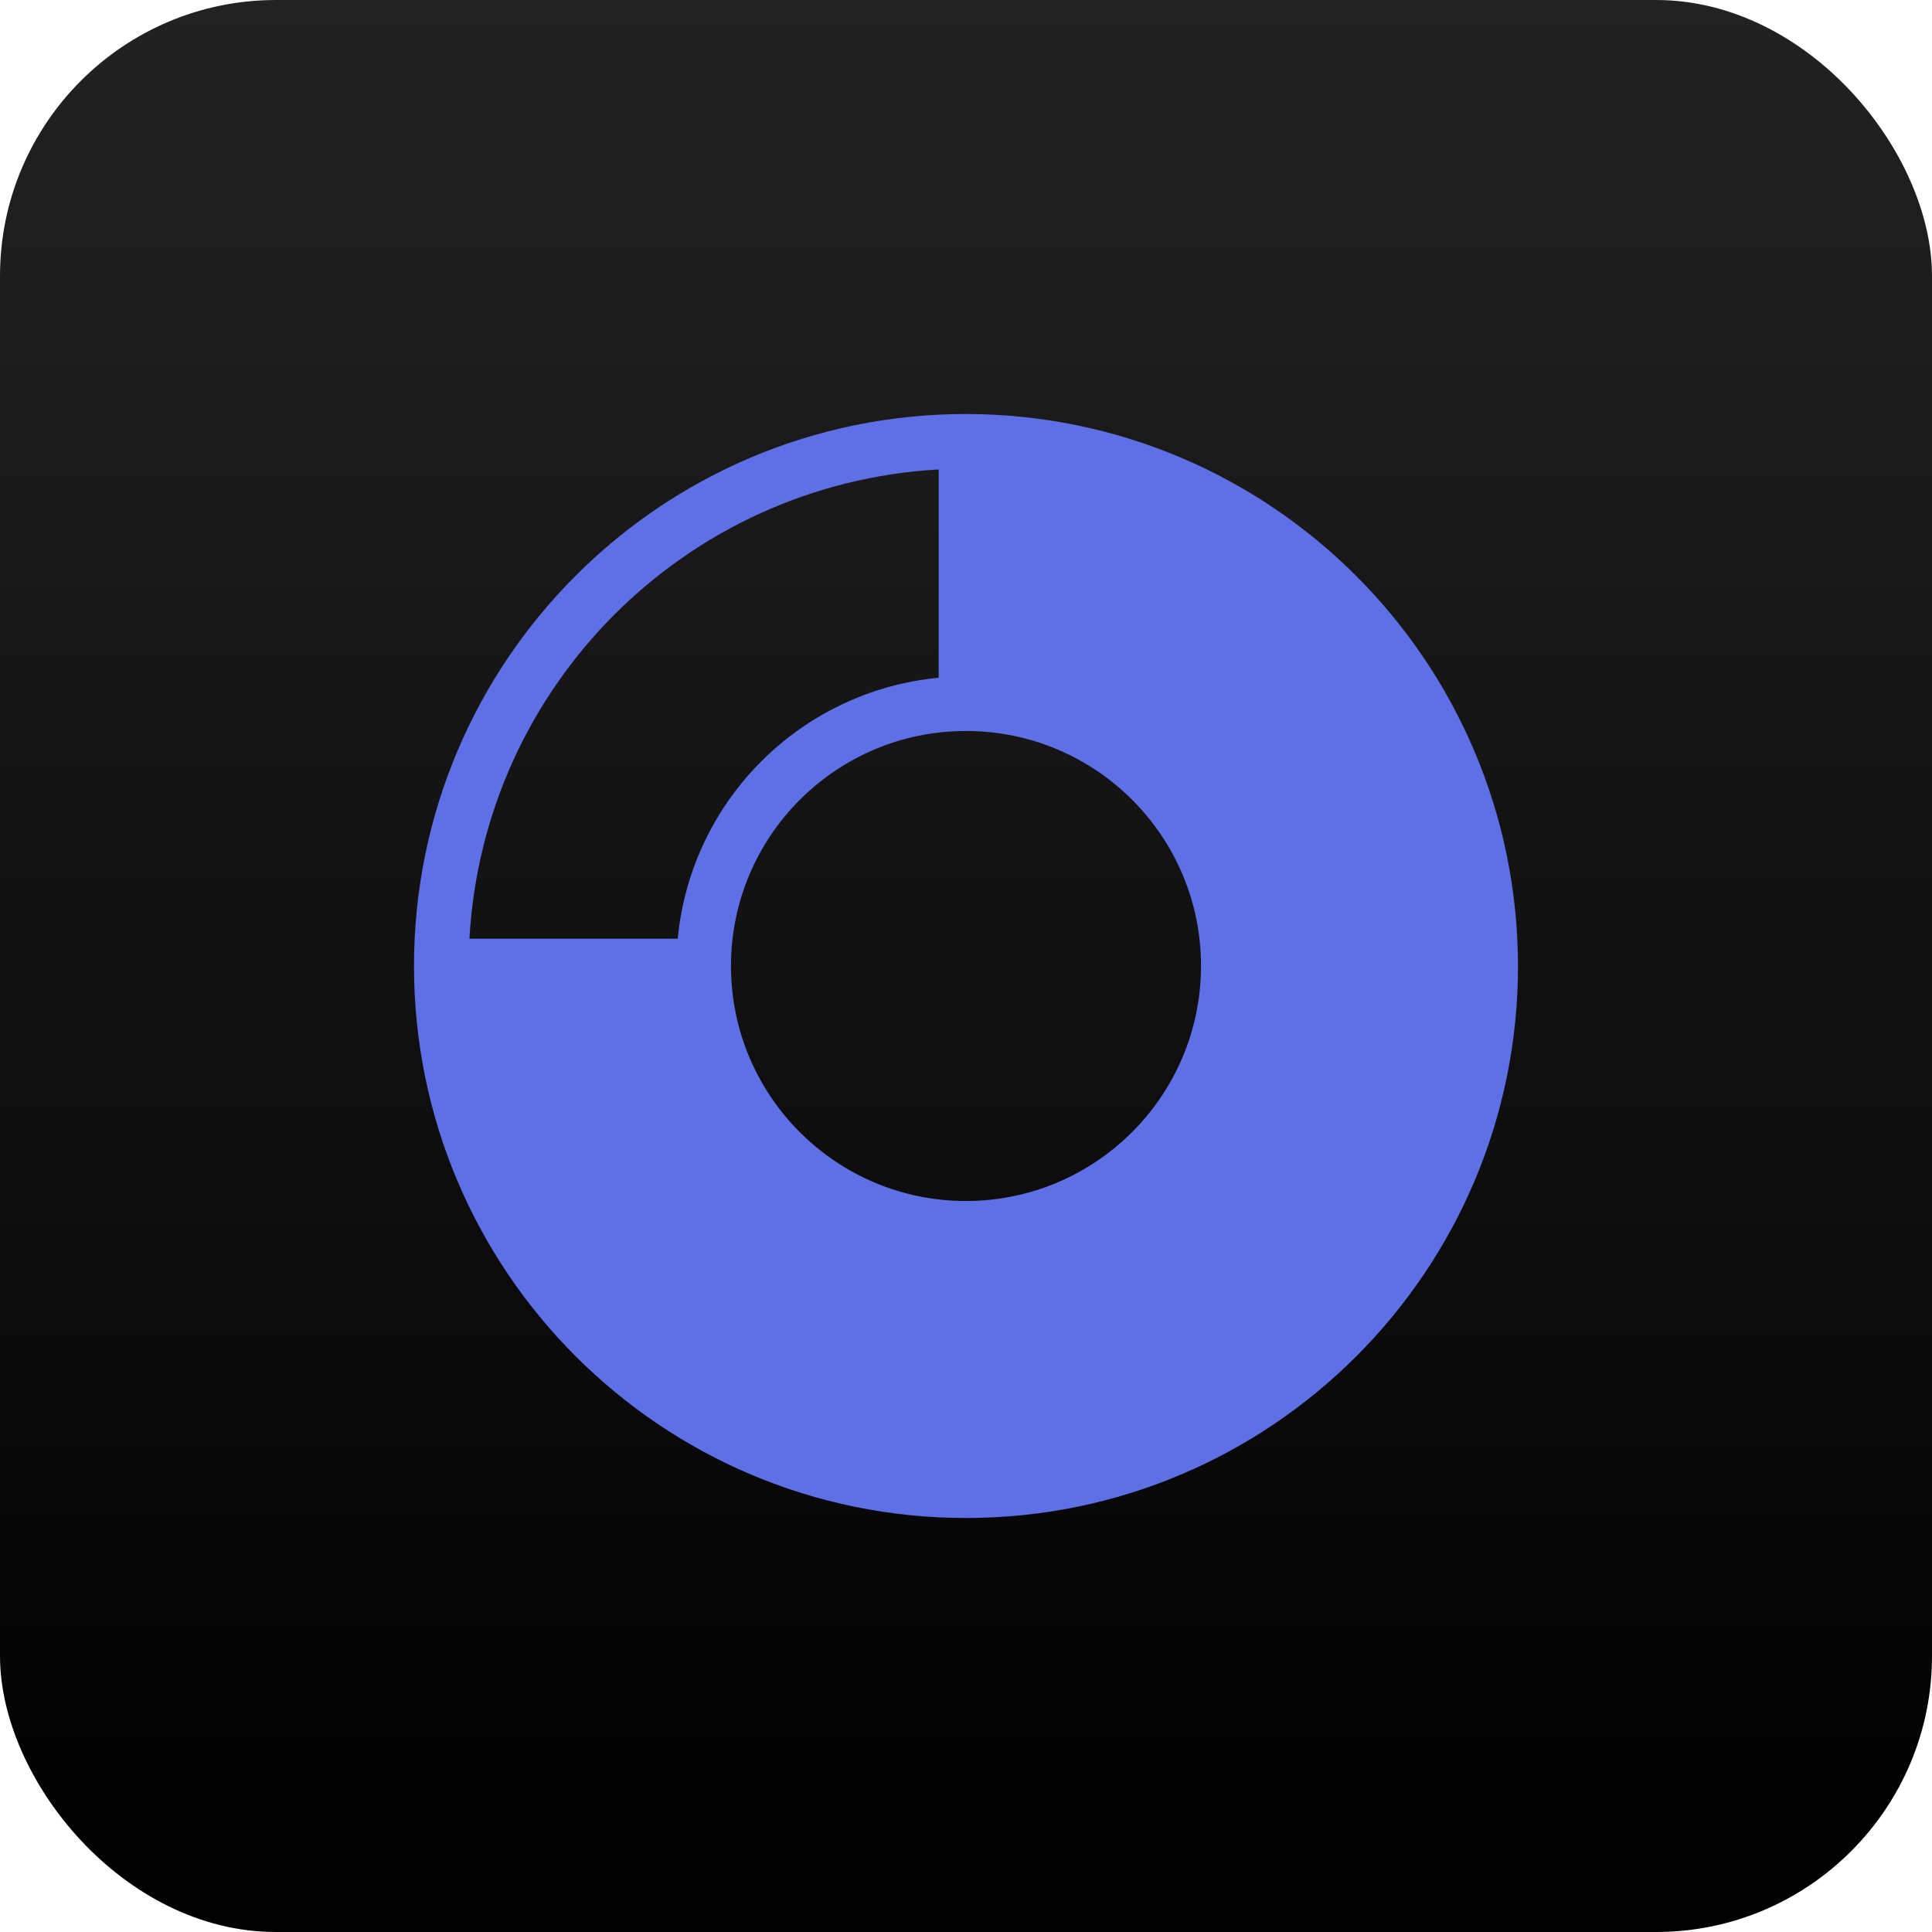 <?xml version="1.0" encoding="UTF-8"?> <svg xmlns="http://www.w3.org/2000/svg" xmlns:xlink="http://www.w3.org/1999/xlink" width="56px" height="56px" viewBox="0 0 56 56" version="1.1"><title>cs-product-icon4</title><defs><linearGradient x1="50%" y1="0%" x2="50%" y2="100%" id="linearGradient-1"><stop stop-color="#222222" offset="0%"></stop><stop stop-color="#000000" offset="99.91%"></stop></linearGradient></defs><g id="4.2_Case-Study-FINS" stroke="none" stroke-width="1" fill="none" fill-rule="evenodd"><g id="1440_4.2-Case-Study-Blinded_Rd3" transform="translate(-1132, -2868)"><g id="section2" transform="translate(0, 1756)"><g id="row" transform="translate(150, 1112)"><g id="hub" transform="translate(879, 0)"><g id="cs-product-icon4" transform="translate(103, 0)"><rect id="container" fill="url(#linearGradient-1)" x="0" y="0" width="56" height="56" rx="8"></rect><path d="M28,34.812 C24.238,34.812 21.188,31.762 21.188,28 C21.188,24.238 24.238,21.188 28,21.188 C31.762,21.188 34.812,24.238 34.812,28 C34.807,31.76 31.761,34.807 28,34.812 L28,34.812 Z M13.607,27.208 C14.019,19.874 19.874,14.019 27.208,13.607 L27.208,19.644 C23.201,20.029 20.029,23.201 19.644,27.208 L13.607,27.208 Z M28,12 C19.164,12 12,19.164 12,28 C12,36.836 19.164,44 28,44 C36.836,44 44,36.836 44,28 C43.99,19.168 36.832,12.01 28,12 L28,12 Z" id="icon" fill="#5F6FE6"></path></g></g></g></g></g></g></svg> 